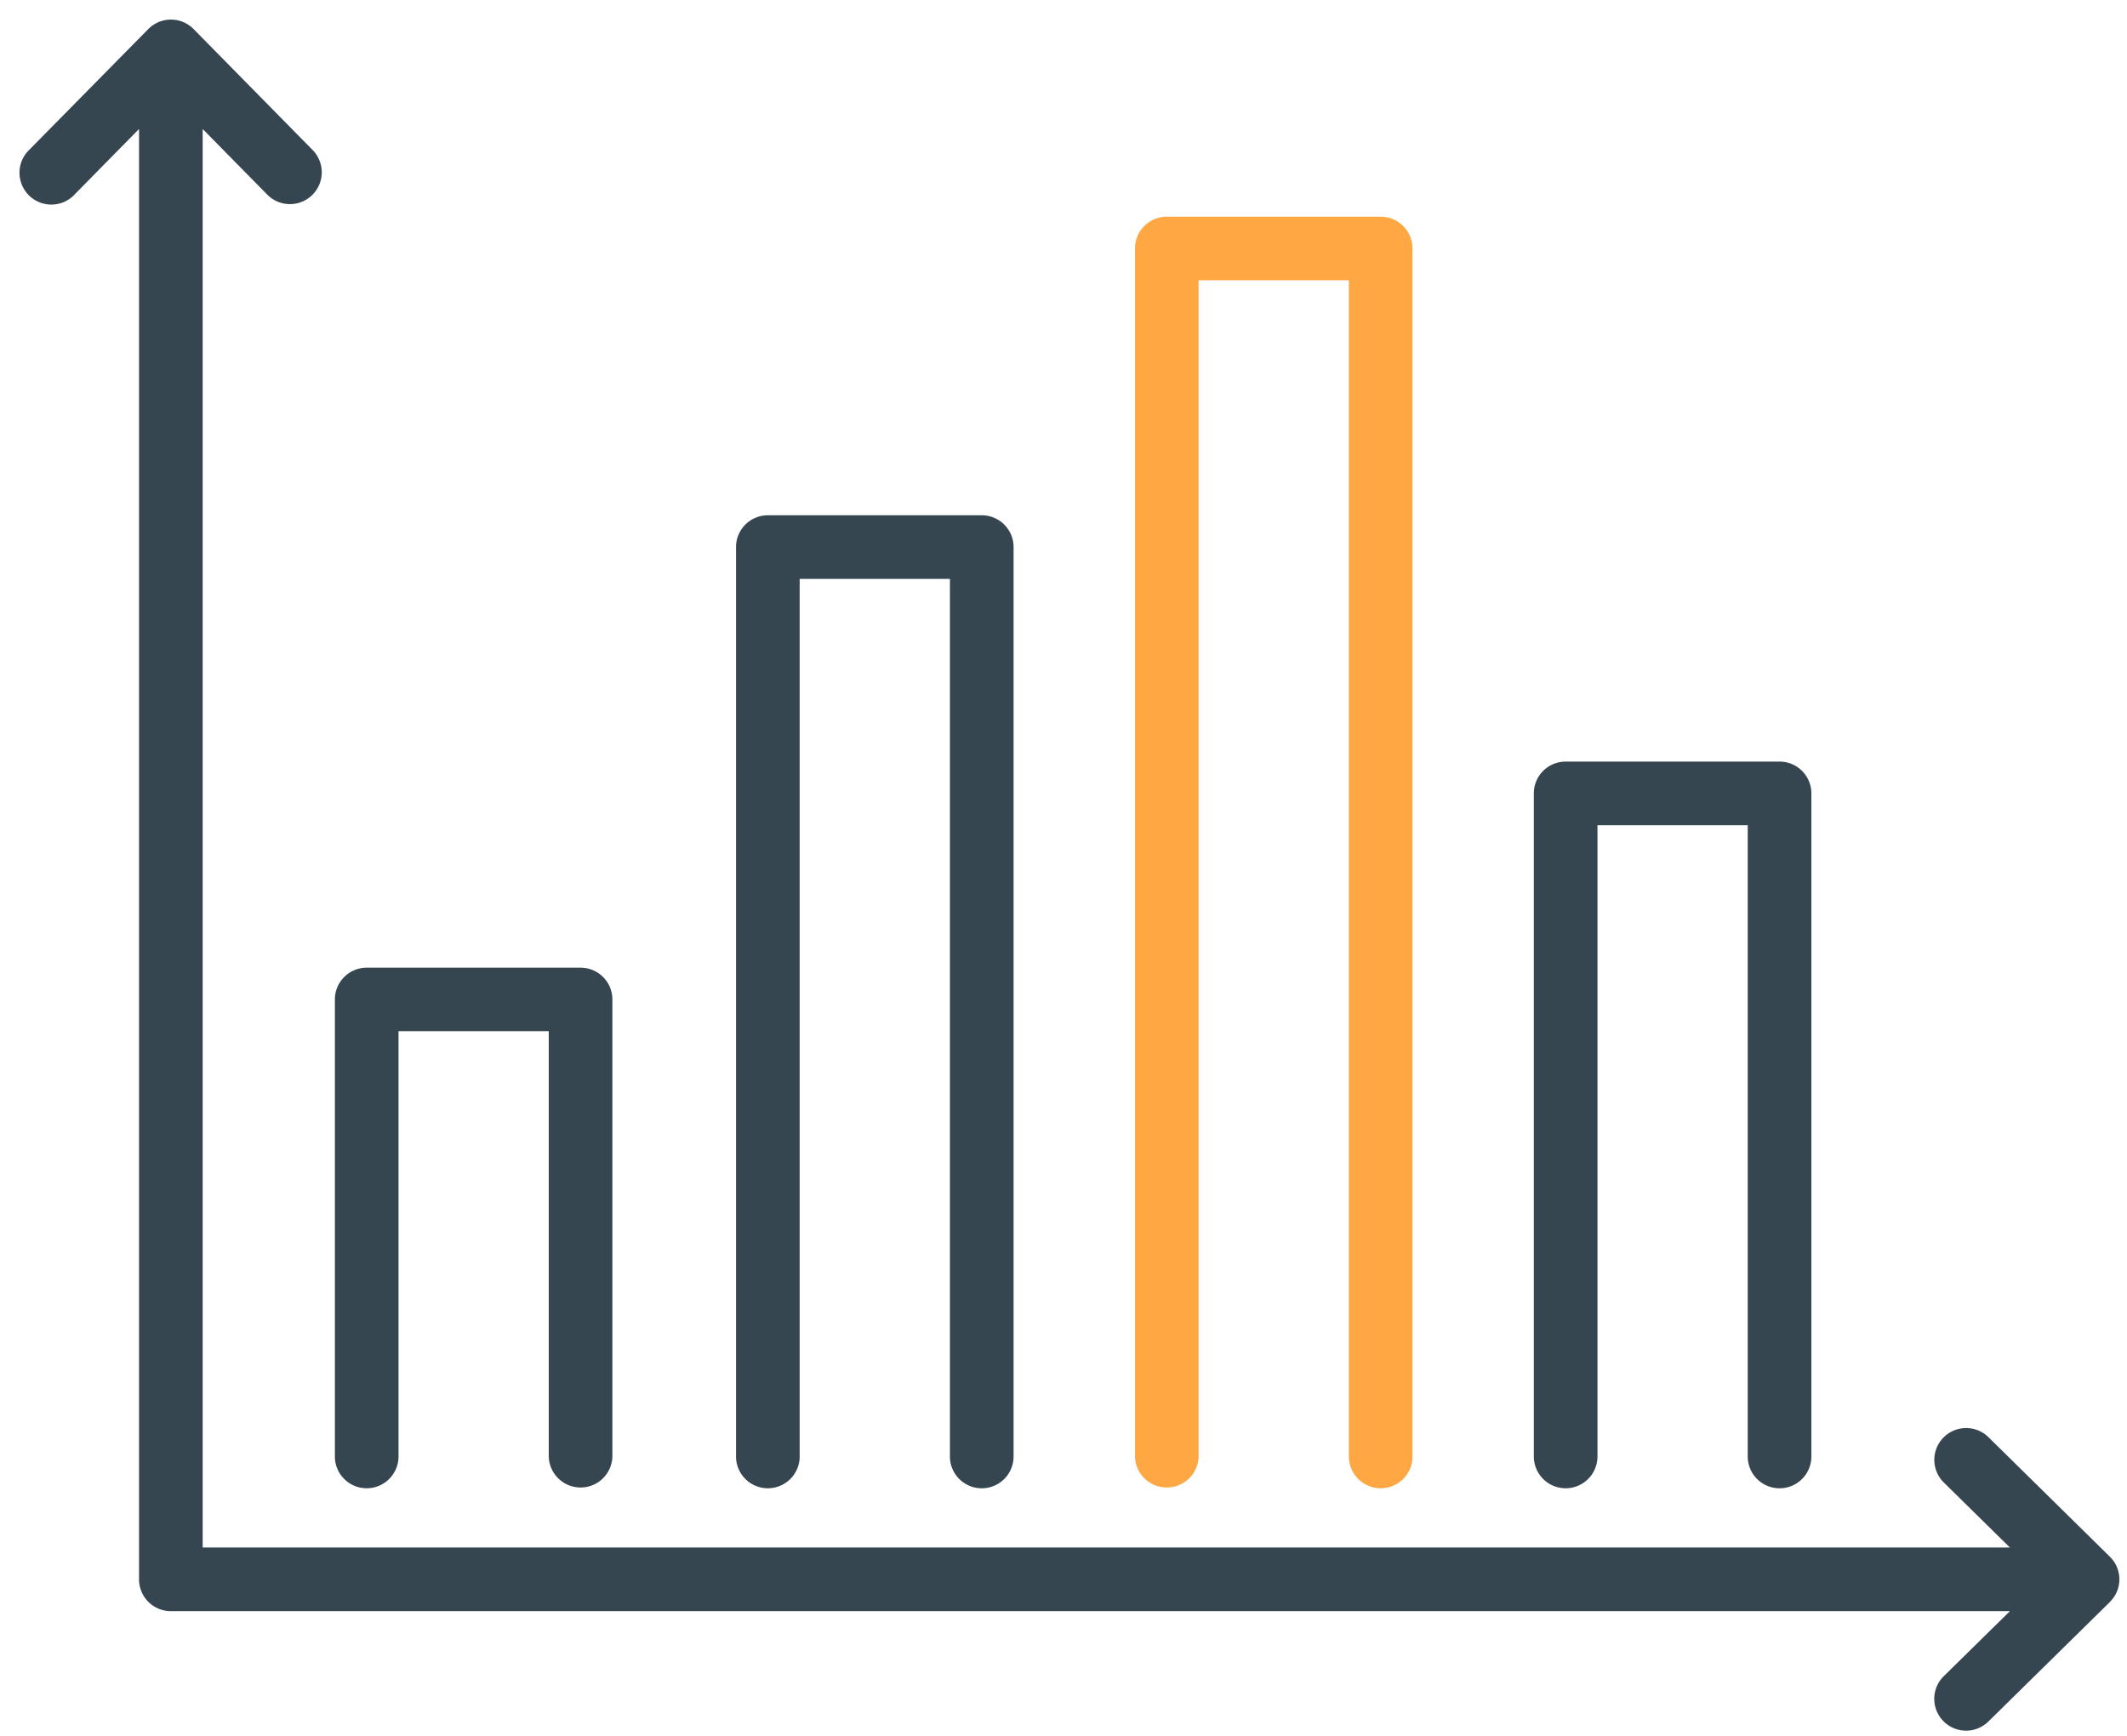 <svg xmlns="http://www.w3.org/2000/svg" width="109" height="89"><defs><style>.b{fill:#364651}</style></defs><path d="M70.754 76.289a1.63 1.63 0 0 1-1.63-1.63v-60.29h-7.7v60.29a1.631 1.631 0 0 1-3.261 0V12.738a1.631 1.631 0 0 1 1.631-1.63h10.96a1.631 1.631 0 0 1 1.631 1.63v61.921a1.631 1.631 0 0 1-1.631 1.63z" fill="#fea743"/><path class="b" d="M80.233 76.289a1.631 1.631 0 0 0 1.631-1.63V42.3h7.7v32.359a1.631 1.631 0 0 0 3.262 0v-33.99a1.631 1.631 0 0 0-1.631-1.63H80.233a1.631 1.631 0 0 0-1.631 1.63v33.99a1.631 1.631 0 0 0 1.631 1.63zM39.349 76.289a1.631 1.631 0 0 0 1.631-1.63V29.673h7.7v44.986a1.631 1.631 0 0 0 3.262 0V28.043a1.631 1.631 0 0 0-1.631-1.63H39.349a1.631 1.631 0 0 0-1.631 1.63v46.616a1.631 1.631 0 0 0 1.631 1.63z"/><path class="b" d="M108.576 81.281a1.6 1.6 0 0 0 0-.647 1.619 1.619 0 0 0-.451-.834l-6.225-6.13a1.63 1.63 0 1 0-2.287 2.324L103 79.327H10.386V6.612L13.719 10a1.631 1.631 0 0 0 2.325-2.287L9.918 1.487a1.63 1.63 0 0 0-2.316 0L1.468 7.711A1.631 1.631 0 0 0 3.793 10l3.332-3.388v74.346a1.63 1.63 0 0 0 1.63 1.63H103l-3.39 3.333a1.63 1.63 0 0 0 2.287 2.324l6.225-6.125v-.005a1.619 1.619 0 0 0 .454-.834z"/><path class="b" d="M18.792 76.289a1.63 1.63 0 0 0 1.63-1.63v-21.8h7.7v21.8a1.631 1.631 0 0 0 3.261 0V51.233a1.631 1.631 0 0 0-1.631-1.63h-10.96a1.631 1.631 0 0 0-1.631 1.63v23.426a1.631 1.631 0 0 0 1.631 1.63z"/></svg>